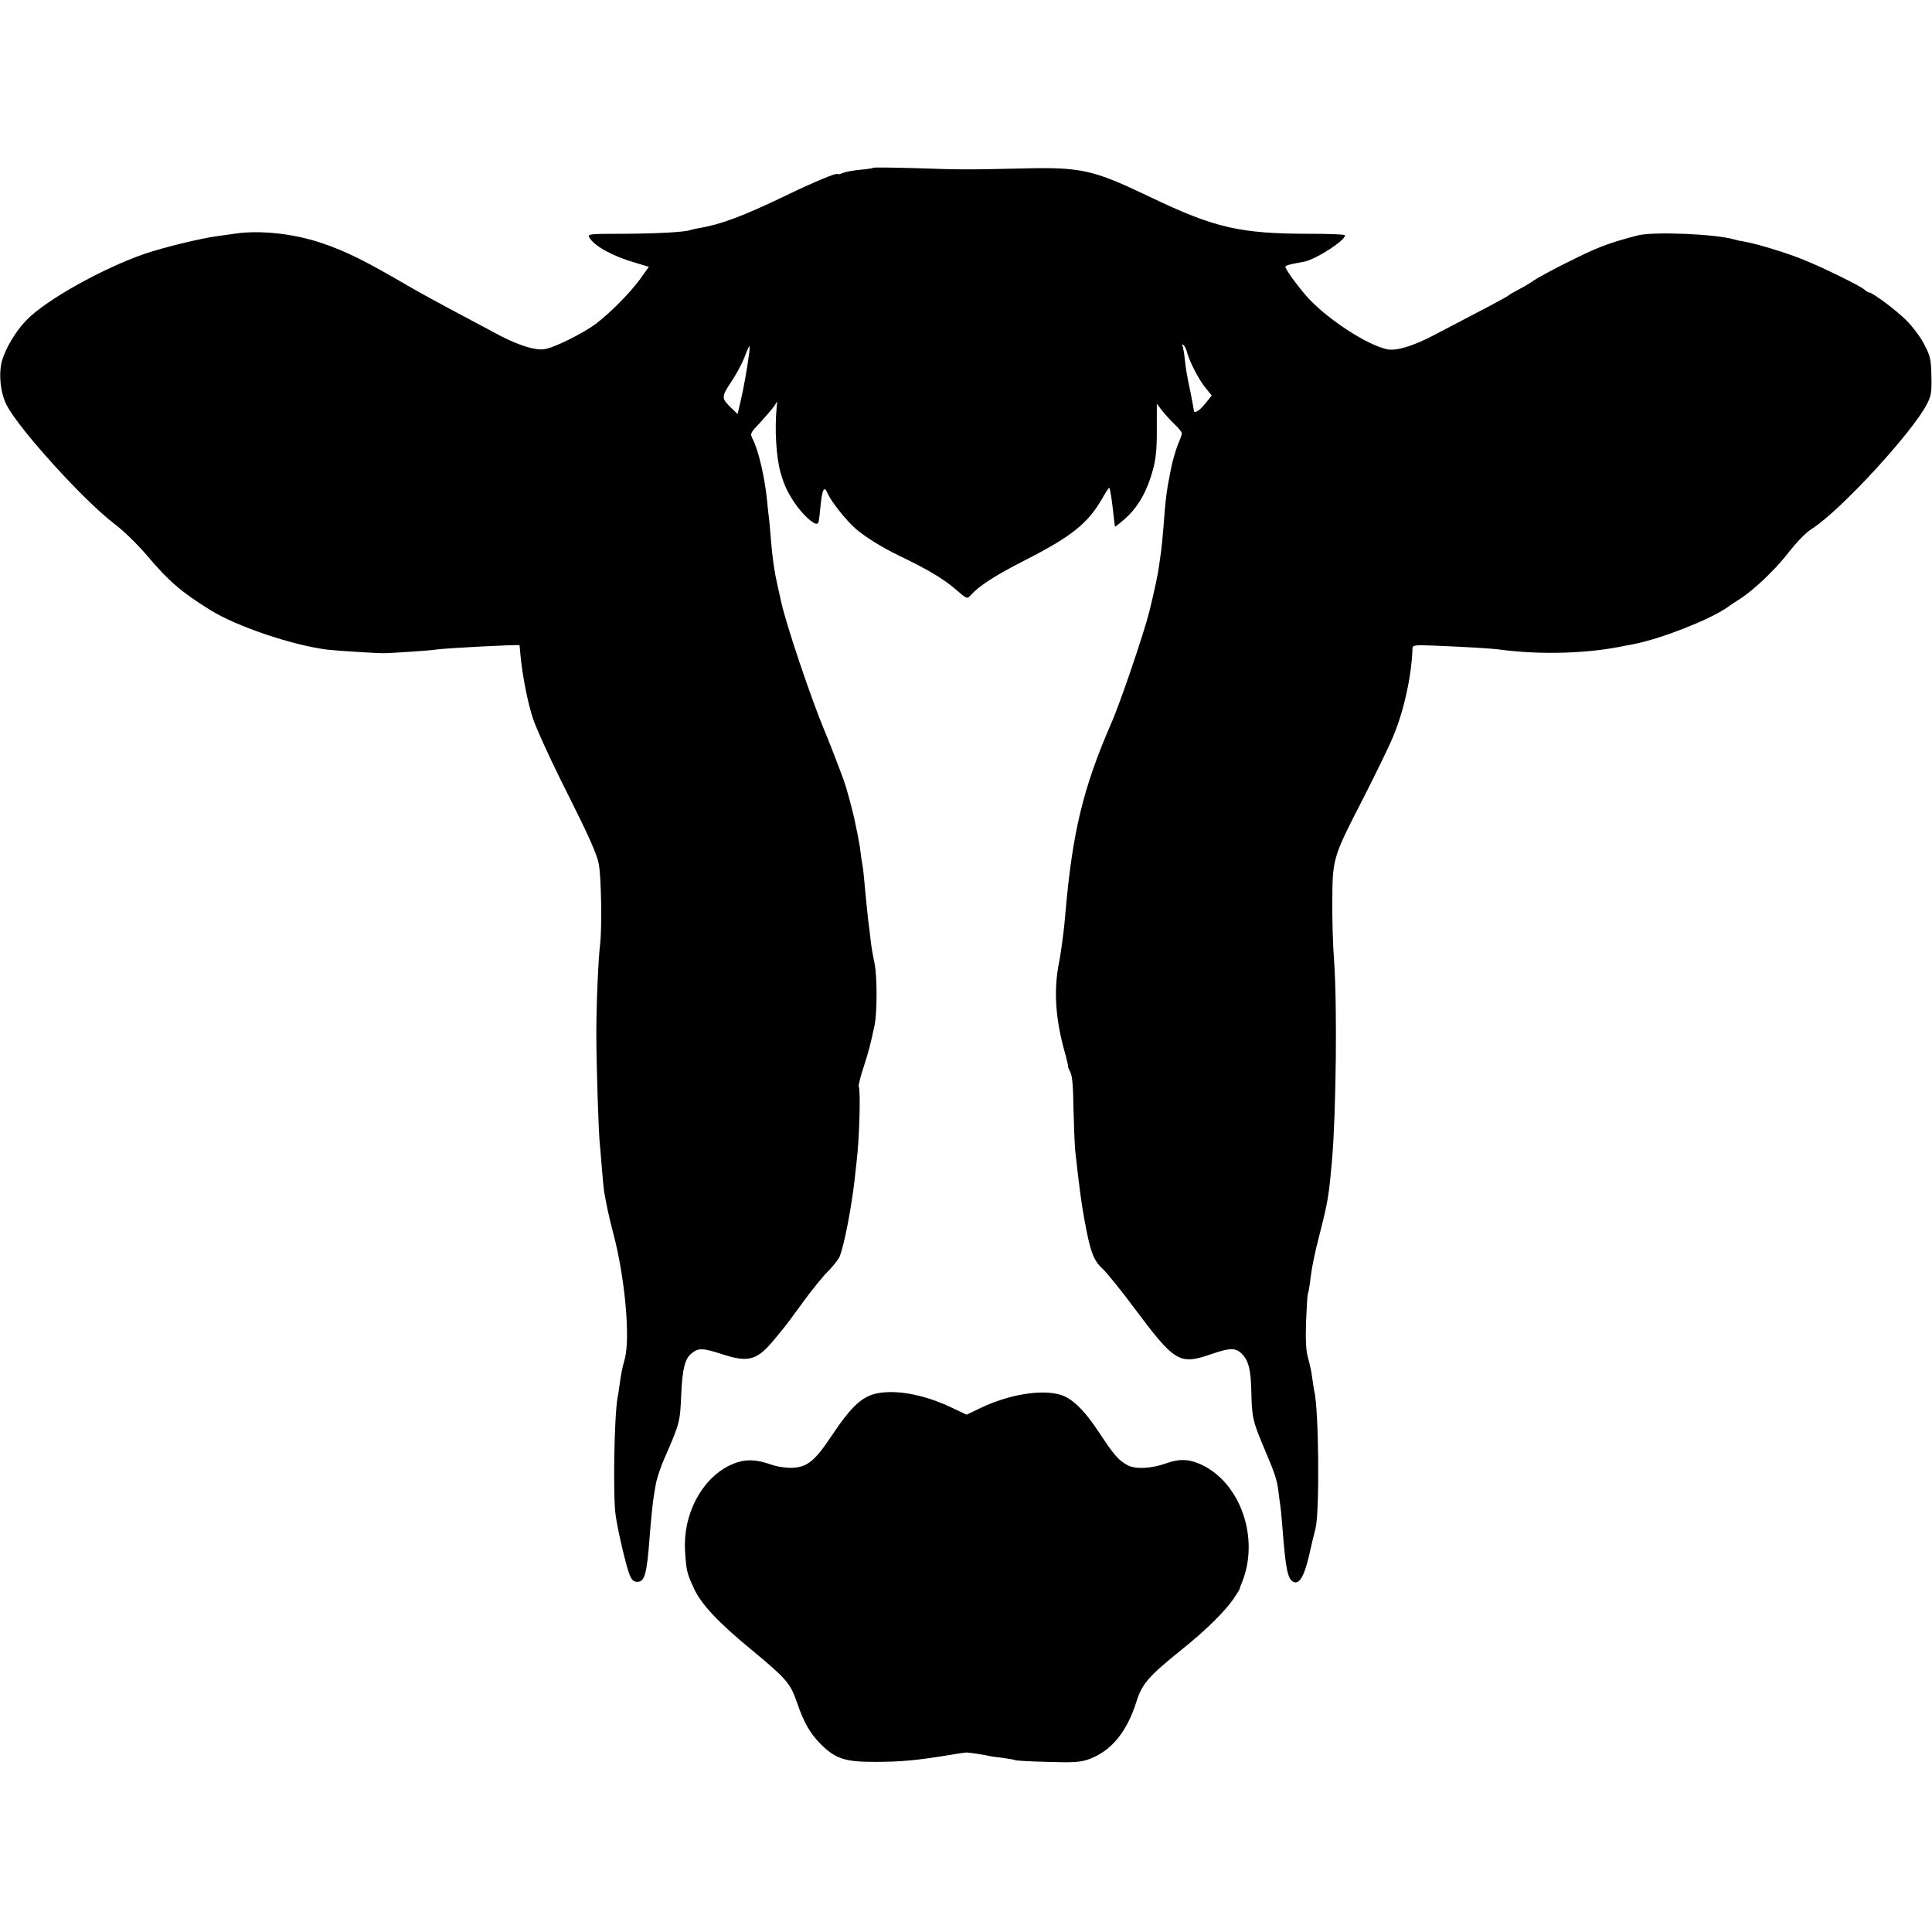 <?xml version="1.0" standalone="no"?>
<!DOCTYPE svg PUBLIC "-//W3C//DTD SVG 20010904//EN"
 "http://www.w3.org/TR/2001/REC-SVG-20010904/DTD/svg10.dtd">
<svg version="1.0" xmlns="http://www.w3.org/2000/svg"
 width="971pt" height="971pt" viewBox="0 0 971 971"
 preserveAspectRatio="xMidYMid meet">
<g transform="translate(0,971) scale(0.1,-0.1)"
fill="#000000" stroke="none">
<path d="M4390 8867 c-3 -3 -32 -7 -65 -10 -33 -3 -73 -10 -88 -16 -15 -6 -27
-9 -27 -6 0 10 -118 -39 -265 -110 -207 -100 -325 -144 -430 -161 -16 -3 -36
-7 -44 -10 -32 -11 -169 -18 -338 -19 -168 0 -180 -1 -172 -17 22 -42 116 -95
227 -127 l73 -22 -42 -59 c-46 -65 -148 -169 -221 -225 -66 -50 -213 -123
-262 -130 -50 -8 -148 25 -262 89 -44 23 -133 71 -199 106 -66 35 -163 88
-215 118 -224 131 -322 180 -448 222 -138 46 -305 64 -429 46 -24 -3 -62 -9
-85 -12 -87 -11 -274 -57 -372 -90 -215 -75 -499 -234 -595 -335 -53 -55 -103
-140 -121 -202 -18 -65 -8 -163 24 -224 61 -119 387 -479 540 -595 49 -37 116
-103 164 -159 107 -127 172 -184 317 -274 131 -82 410 -177 589 -200 41 -5
243 -18 281 -18 41 0 244 14 264 18 40 7 420 27 422 22 0 -1 3 -24 5 -52 10
-102 35 -232 62 -315 15 -47 92 -216 173 -376 107 -213 149 -307 158 -355 13
-63 17 -325 7 -404 -9 -76 -19 -300 -19 -450 0 -150 11 -501 18 -559 2 -17 6
-71 10 -119 4 -49 9 -100 11 -115 13 -74 26 -134 44 -202 60 -221 89 -533 60
-640 -15 -54 -18 -72 -26 -130 -3 -25 -8 -53 -10 -63 -17 -92 -24 -496 -10
-592 11 -80 54 -260 70 -299 11 -28 21 -36 40 -36 36 0 47 39 61 225 5 71 17
186 20 200 1 6 5 33 10 60 4 28 23 86 42 130 81 186 81 186 87 333 6 125 19
175 53 201 33 27 56 26 149 -4 137 -45 179 -33 269 77 22 27 45 55 50 61 6 7
46 61 89 120 43 60 100 130 127 157 27 27 54 62 60 77 23 61 58 243 74 383 3
30 8 71 10 90 14 110 21 362 11 378 -3 5 8 49 24 98 26 80 34 110 55 209 14
63 14 250 0 315 -8 36 -17 90 -20 120 -3 30 -8 71 -11 90 -2 19 -6 58 -9 85
-14 147 -16 172 -20 195 -3 14 -7 43 -10 65 -2 22 -7 51 -10 65 -2 14 -10 50
-16 80 -11 57 -43 176 -59 220 -18 50 -82 216 -95 245 -66 156 -197 544 -220
655 -2 8 -10 44 -18 80 -15 66 -26 142 -33 234 -2 28 -6 69 -8 91 -3 22 -8 67
-11 100 -11 114 -43 252 -72 308 -14 28 -13 30 39 85 29 32 60 68 69 81 l15
24 -3 -34 c-10 -108 -2 -247 20 -324 17 -61 35 -99 69 -150 38 -57 95 -111
113 -107 10 2 10 1 19 91 9 86 19 102 36 60 17 -39 92 -134 140 -176 50 -43
132 -94 225 -139 136 -65 218 -114 278 -166 56 -49 58 -49 75 -30 42 47 122
99 269 174 238 121 321 187 394 315 17 30 32 53 34 51 5 -5 14 -66 21 -133 4
-33 7 -61 8 -62 1 -1 23 16 48 38 56 48 100 117 128 201 29 86 35 134 34 266
l0 113 25 -33 c14 -18 42 -49 63 -69 21 -20 38 -41 38 -47 0 -6 -9 -31 -20
-56 -10 -25 -26 -78 -34 -118 -24 -119 -27 -144 -40 -313 -3 -38 -8 -88 -11
-110 -3 -22 -8 -53 -10 -70 -6 -46 -23 -123 -49 -230 -27 -107 -145 -456 -191
-560 -141 -324 -195 -547 -230 -950 -3 -38 -8 -83 -10 -100 -8 -66 -18 -131
-22 -150 -29 -143 -19 -291 33 -470 7 -27 13 -52 12 -55 -1 -3 5 -16 12 -30 9
-17 14 -73 15 -180 2 -85 6 -182 9 -215 21 -187 29 -251 47 -350 29 -158 45
-201 92 -243 21 -21 91 -106 153 -190 211 -282 230 -293 394 -237 93 32 121
32 152 0 33 -33 45 -80 47 -191 3 -128 7 -146 63 -279 56 -132 65 -159 73
-219 3 -23 7 -57 10 -76 3 -19 7 -66 10 -105 17 -214 26 -259 55 -275 29 -15
54 26 78 127 11 49 26 113 34 143 21 88 16 602 -7 690 -2 8 -6 38 -10 65 -3
28 -13 72 -21 100 -10 36 -13 84 -10 182 3 73 7 137 9 141 3 4 7 30 11 57 8
71 22 142 47 237 44 173 47 193 64 383 20 240 26 769 10 995 -6 74 -10 212 -9
305 1 210 4 219 154 510 59 116 127 254 149 307 56 129 96 313 100 450 1 16
12 17 111 13 152 -6 288 -14 330 -20 205 -27 444 -20 630 20 14 2 35 7 47 9
133 27 361 116 453 176 14 10 51 35 84 56 64 43 163 137 222 211 61 77 97 114
134 138 141 90 504 485 575 625 21 42 24 59 22 141 -2 84 -6 101 -36 158 -18
36 -59 90 -90 121 -51 51 -170 140 -187 140 -4 0 -15 6 -23 14 -23 20 -204
109 -303 149 -87 36 -236 81 -298 92 -19 3 -43 8 -52 11 -92 28 -407 41 -486
21 -132 -34 -194 -57 -297 -107 -123 -60 -214 -109 -237 -127 -7 -5 -33 -21
-58 -34 -25 -13 -52 -28 -60 -35 -13 -10 -119 -66 -378 -201 -103 -53 -182
-77 -228 -69 -102 20 -310 156 -409 269 -50 58 -105 134 -105 147 0 4 19 11
43 15 23 4 47 9 53 10 62 14 204 106 204 132 0 5 -78 8 -172 8 -355 0 -480 28
-808 185 -291 139 -345 151 -655 143 -270 -6 -291 -6 -530 2 -110 3 -203 4
-205 2z m1575 -924 c11 -46 57 -136 92 -180 l33 -41 -33 -41 c-29 -36 -57 -53
-57 -33 0 4 -7 39 -14 77 -20 95 -25 121 -32 185 -3 30 -9 59 -12 64 -3 5 0 6
5 3 6 -4 14 -19 18 -34z m-2200 -10 c-11 -82 -27 -171 -42 -236 l-16 -68 -29
28 c-53 51 -54 57 -4 132 25 37 55 93 67 124 12 32 23 57 25 57 2 0 2 -17 -1
-37z"/>
<path d="M4425 2710 c-88 -12 -142 -61 -250 -223 -80 -120 -119 -151 -193
-154 -35 -1 -78 6 -112 18 -81 28 -137 26 -205 -7 -141 -70 -233 -247 -222
-429 6 -100 10 -113 45 -189 37 -80 122 -170 287 -306 177 -147 197 -169 230
-265 36 -106 68 -160 126 -217 71 -68 119 -83 264 -83 134 0 215 8 380 35 39
7 75 12 80 12 13 1 96 -12 115 -17 8 -2 40 -7 70 -10 30 -4 58 -9 62 -11 4 -3
76 -7 161 -9 124 -4 162 -2 203 11 115 39 197 136 246 293 27 87 62 128 228
261 119 95 215 190 260 255 16 24 30 46 30 49 0 2 5 17 12 33 89 219 -5 497
-202 591 -62 29 -112 32 -180 7 -74 -26 -151 -30 -191 -10 -46 24 -70 51 -146
167 -74 112 -137 173 -197 189 -95 27 -256 0 -395 -66 l-73 -35 -72 34 c-129
62 -262 90 -361 76z"/>
</g>
</svg>
